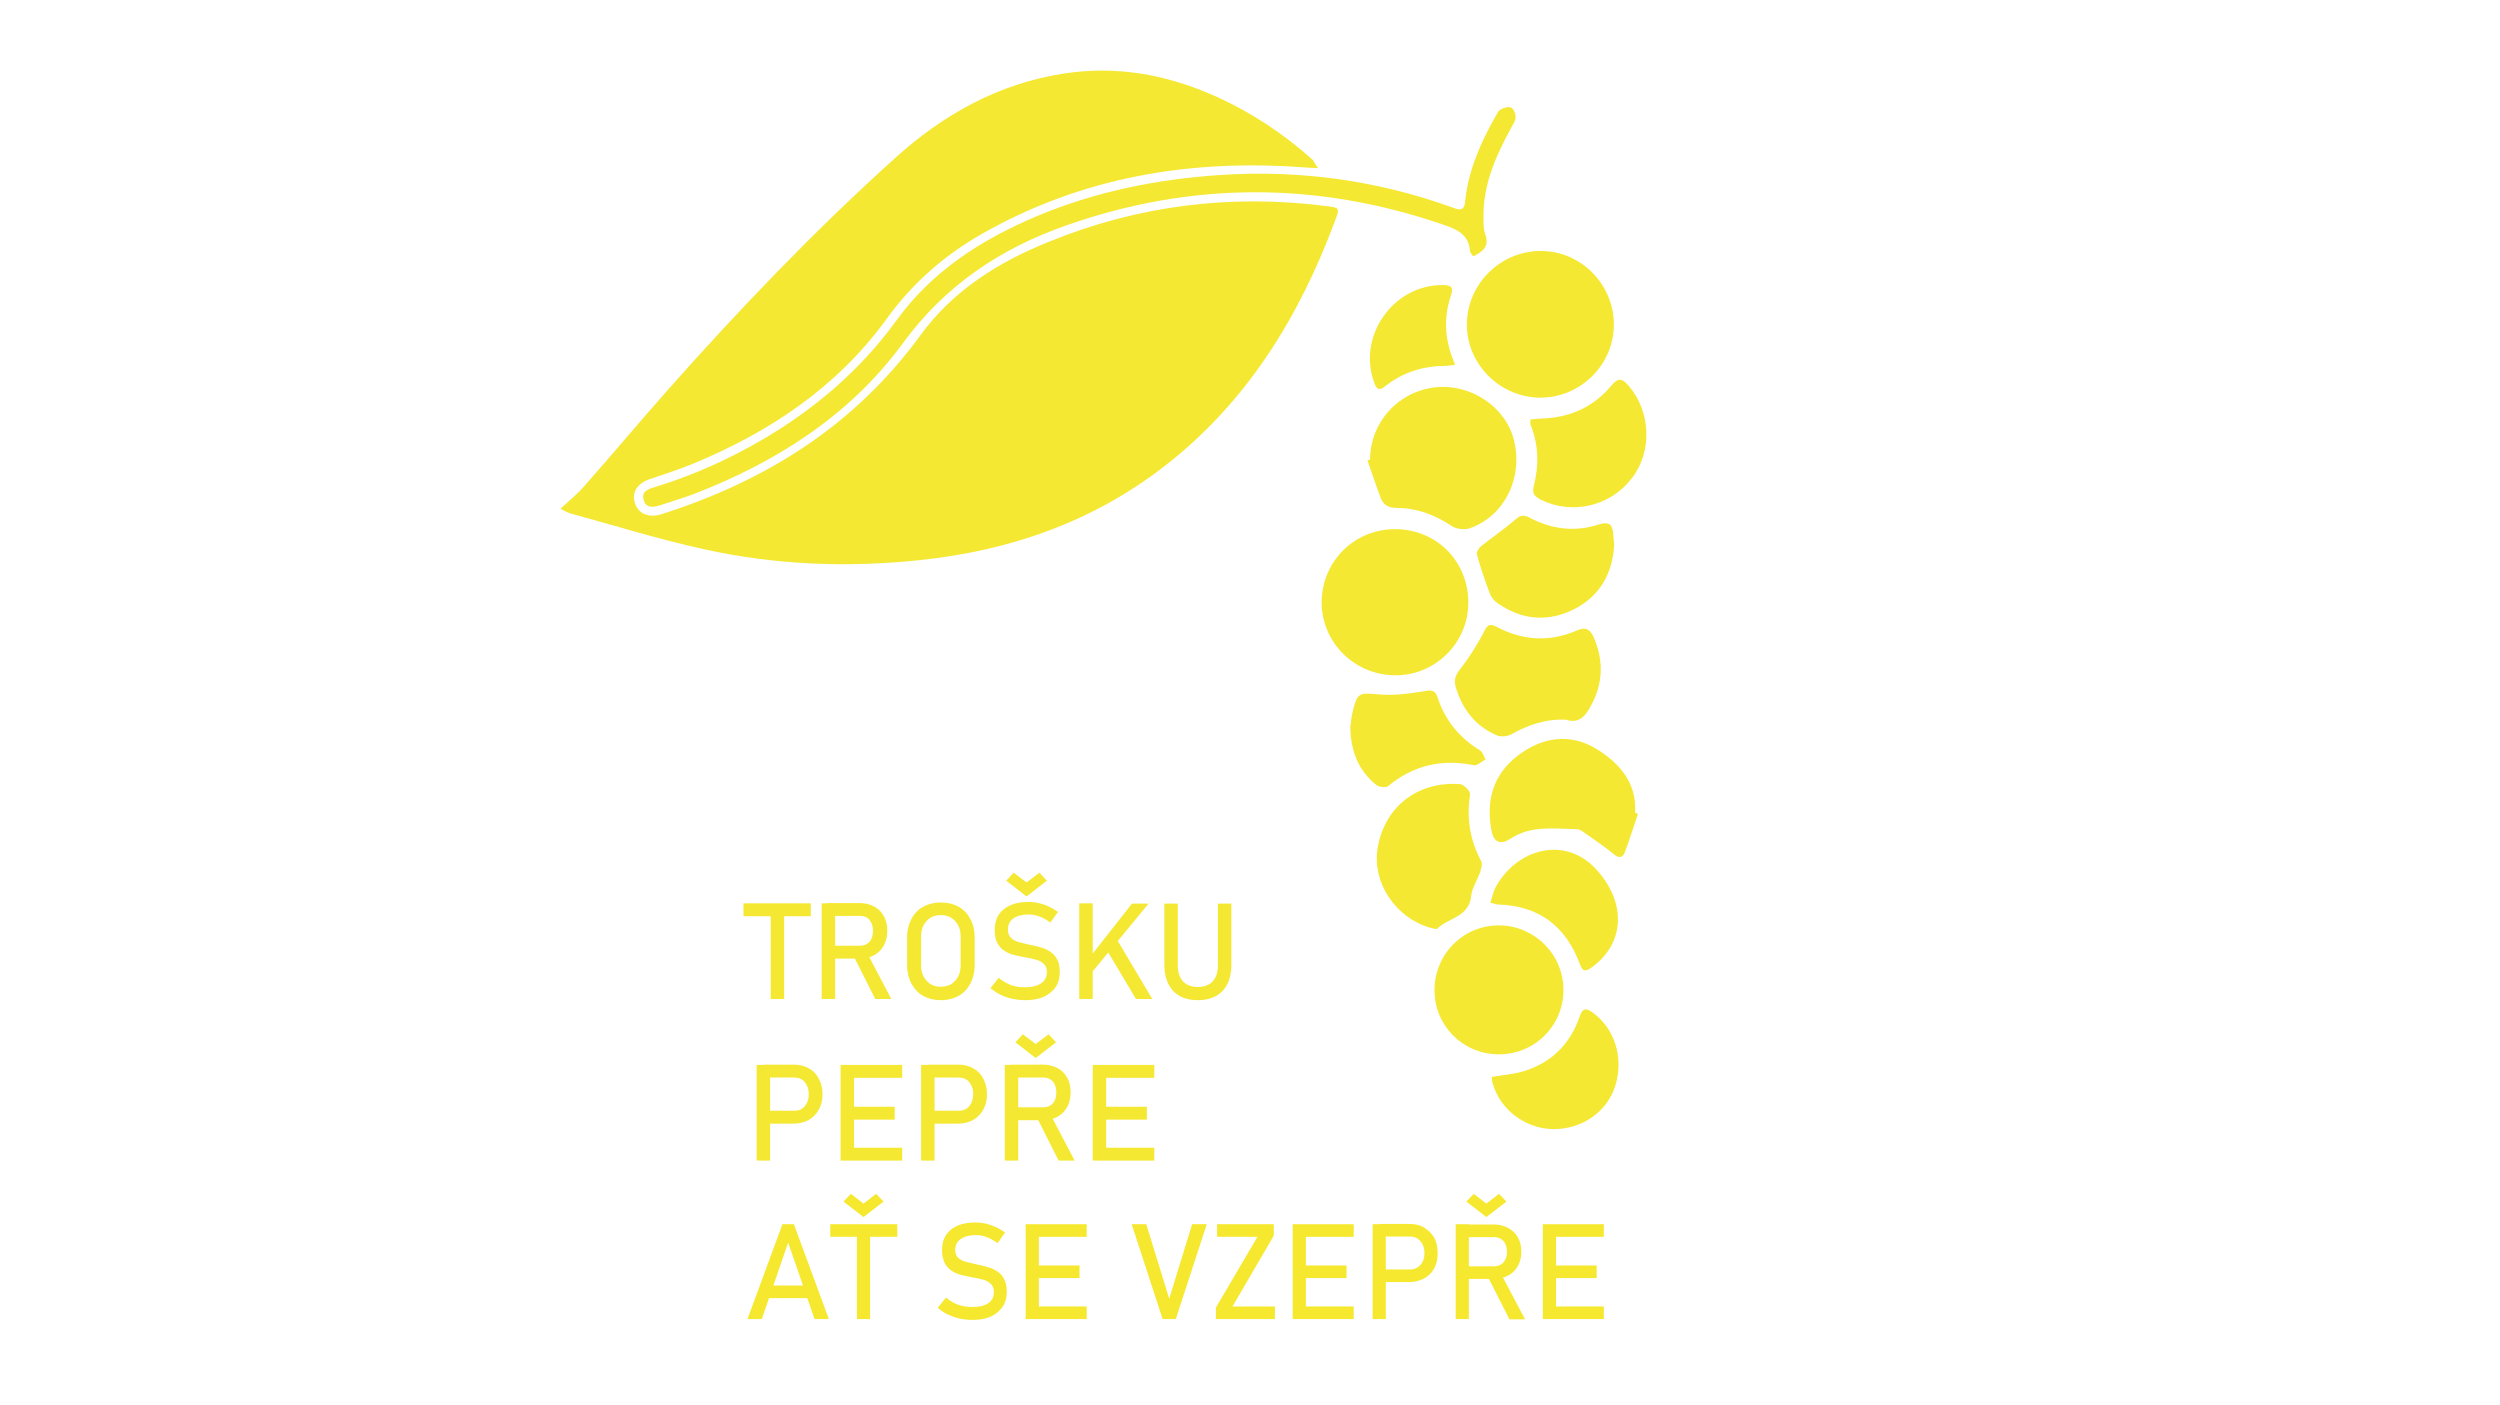 <?xml version="1.0" encoding="utf-8"?>
<!-- Generator: Adobe Illustrator 24.0.0, SVG Export Plug-In . SVG Version: 6.00 Build 0)  -->
<svg version="1.0" id="Layer_1" xmlns="http://www.w3.org/2000/svg" xmlns:xlink="http://www.w3.org/1999/xlink" x="0px" y="0px"
	 viewBox="0 0 872.6 490.4" style="enable-background:new 0 0 872.6 490.4;" xml:space="preserve">
<style type="text/css">
	.st0{display:none;}
	.st1{display:inline;fill:#F6E82E;}
	.st2{fill:#F6E82E;}
	.st3{display:inline;fill:#F5E832;}
	.st4{fill:#F5E832;}
</style>
<g class="st0">
	<path class="st1" d="M258.1,215.6c-0.3-30.4,7.9-55.2,22.6-77.6c25.1-38.4,57.2-70.2,95.5-95.5c32.5-21.5,68.1-27.6,106.1-20.2
		c52.1,10.2,94,36.5,124.2,80.4c19.1,27.7,29.3,58.7,32.8,92.2c2.1,20.1,0.1,39.5-8.1,57.6c-5.9,12.9-13.4,25.6-22.4,36.5
		c-26.8,32.4-56.2,62.4-90.3,87.4c-18.2,13.4-38.4,22.8-61.4,24.7c-20.2,1.7-40-0.6-59.3-6.5c-66.6-20.3-110.7-63.6-131.8-130
		C260.7,247.6,258.7,230.2,258.1,215.6z M449.8,36.5c-20.1-0.6-41.1,6.2-60.3,18c-36.1,22.3-65.3,51.9-90.1,86.1
		c-23.1,31.9-29.4,67.4-20.5,105.4c15.4,65.2,55,108.9,118.4,130.6c16.7,5.7,34,8,51.6,7.8c24.8-0.3,45.8-10.8,64.8-25.7
		c30.9-24.2,58.6-51.9,83.2-82.5c8-10,14.5-21.6,19.5-33.4c9.4-21.8,7.2-44.7,2.6-67.3C602.8,95.8,533.5,38.1,449.8,36.5z"/>
	<path class="st1" d="M495.9,78.1c38.2-1.5,64.1,16.3,79.9,50.3c7.4,15.8,13.3,32.1,14.7,49.6c2.2,26.7-5.3,50.5-24.2,69.5
		c-29,29.2-60.9,54.8-96.3,75.9c-37.6,22.5-76,20.9-114.6,2.2c-32.2-15.6-48.6-41.6-50.8-76.7c-1.9-31.5,3.4-61.8,18.7-89.8
		c18.7-34.3,48.6-54.6,84.5-66.9C436.4,82.4,466.1,79.9,495.9,78.1z M321,241.8c0.6,3.9,1.5,11.3,2.7,18.7
		c3,18.4,12.3,33.5,27.9,43.1c33.8,20.8,69,27.2,106,7.1c20.1-10.9,37.9-24.8,55.4-39.1c15-12.3,30.8-23.6,43.3-38.9
		c13.3-16.4,19.3-34.6,16.7-55.7c-2.3-18.5-8.8-35.6-18.3-51.4c-10.6-17.7-26-29.3-47.3-29.7c-39-0.8-77.2,3.7-113,20.4
		c-17,7.9-32.3,18.6-44.2,33.5C329.4,175.6,322,205.8,321,241.8z"/>
	<path class="st1" d="M554,168.6c-0.1,19.8-4.6,34.6-16.3,47c-6.8,7.2-15.6,10-24.4,12.8c-10.3,3.2-21.2,4.9-31.1,8.9
		c-7,2.9-13.4,8-19.1,13.2c-11.9,10.8-22.5,23.2-34.9,33.5c-36.3,30-77.7,2.7-82.6-31.6c-5.7-39.9,7.2-73.8,36.5-101.2
		c9.1-8.5,21-11.7,32.9-13.2c23.8-2.8,46.7-8.9,69-17.3c4.8-1.8,9.9-3,14.9-4.1c18.2-4,33.2,2.2,43.7,17.6
		C550.5,145.5,554.4,158,554,168.6z M361.6,236.8c-0.4,0.1-0.8,0.2-1.3,0.3c1.8,7.2,2.8,14.7,5.5,21.5c8,20.2,30.1,26.7,48.2,14.7
		c2.8-1.8,5.5-3.8,7.9-6.1c10.7-10.6,21.3-21.5,32-32.2c6.9-6.9,14.8-12.3,24.4-14.8c11.6-3.1,23.1-6.3,34.5-9.8
		c6.8-2.1,12.8-5.7,16.8-11.8c10.3-15.9,9.8-39.9-1.4-55.2c-6.3-8.6-14.3-13.4-25.5-10.1c-2.9,0.8-5.9,1.2-8.7,2.2
		c-26.1,9.8-52.9,16.8-80.7,20.2c-11.9,1.5-21.3,7.7-28.9,17.1C369.1,191.4,362,212.8,361.6,236.8z"/>
	<path class="st1" d="M502,181.8c0,12.2-9.7,22.2-23.7,24.2c-3.6,0.5-7.3,0.9-11,0.8c-10.9-0.4-17.6,6-24.3,13.5
		c-8.2,9.3-16.6,18.8-26.4,26.2c-13.6,10.2-32.3,6.6-36.4-16.4c-1.9-10.8,1.7-20.1,8.3-27.7c18.1-20.8,40.5-35.6,67-43.4
		c7.8-2.3,16.5-2.6,24.7-1.9C492.7,158.1,502,169.6,502,181.8z M472.9,173.2c-4.1,0.7-8.6,0.9-12.9,2.2
		c-20.7,6.2-38.3,17.7-53.4,32.8c-4,4-6.2,10-8.8,15.3c-2,4-0.5,8.2,3,9.9c1.9,0.9,6.2-0.9,8.2-2.8c7.6-7.2,15.2-14.5,21.8-22.6
		c10.1-12.4,22.4-18.9,38.5-18.6c3.3,0.1,6.9-0.1,9.7-1.6c2.4-1.2,5.5-4.5,5.3-6.6c-0.2-2.6-3.3-5.2-5.7-7.2
		C477.5,173.2,475.2,173.6,472.9,173.2z"/>
</g>
<g>
	<g>
		<path class="st2" d="M260.9,460.4l12.2-33.1h4l12.2,33.1h-5l-9.2-26.7l-9.2,26.7H260.9z M266.5,453.1v-4.4H284v4.4H266.5z"/>
		<path class="st2" d="M289.8,431.7v-4.4h23.4v4.4H289.8z M301.4,424.8l-7-5.4l2.6-2.7l4.4,3.4l4.4-3.4l2.6,2.7L301.4,424.8z
			 M299.1,460.4V430h4.6v30.4H299.1z"/>
		<path class="st2" d="M339.3,460.7c-1.6,0-3.1-0.2-4.5-0.5s-2.7-0.8-4-1.4s-2.4-1.4-3.5-2.3l2.9-3.6c1.3,1.1,2.6,1.9,4.2,2.5
			c1.5,0.5,3.2,0.8,4.9,0.8c2.4,0,4.3-0.4,5.6-1.3c1.3-0.9,2-2.1,2-3.8v0c0-1.3-0.3-2.2-1-2.9c-0.7-0.7-1.5-1.2-2.6-1.5
			c-1.1-0.3-2.3-0.6-3.6-0.8c-1.2-0.2-2.5-0.5-3.8-0.8c-1.3-0.3-2.4-0.7-3.5-1.4s-1.9-1.5-2.6-2.7c-0.6-1.2-1-2.7-1-4.6v0
			c0-3.1,1-5.5,3.1-7.2s4.9-2.5,8.7-2.5c1.8,0,3.5,0.3,5.2,0.9c1.7,0.6,3.4,1.4,5,2.6l-2.6,3.7c-1.3-0.9-2.5-1.6-3.8-2.1
			c-1.3-0.5-2.5-0.7-3.8-0.7c-2.3,0-4,0.5-5.3,1.4c-1.3,0.9-1.9,2.2-1.9,3.8v0c0,1.2,0.4,2.2,1.1,2.8s1.7,1.1,2.9,1.4
			c1.2,0.3,2.4,0.6,3.8,0.9c1.2,0.2,2.4,0.5,3.6,0.9c1.2,0.3,2.3,0.8,3.3,1.5c1,0.6,1.8,1.5,2.4,2.7s0.9,2.6,0.9,4.4v0
			c0,3.1-1.1,5.4-3.2,7.1C346.1,459.9,343.1,460.7,339.3,460.7z"/>
		<path class="st2" d="M358,460.4v-33.1h4.6v33.1H358z M360.3,431.7v-4.4h19v4.4H360.3z M360.3,446.1v-4.4h16.5v4.4H360.3z
			 M360.3,460.4V456h19v4.4H360.3z"/>
		<path class="st2" d="M405.8,460.4L395,427.3h5.1l8,26l8-26h5.1l-10.8,33.1H405.8z"/>
		<path class="st2" d="M444.6,427.3v4L430.2,456H445v4.4h-20.6v-4l14.5-24.7h-14.1v-4.4H444.6z"/>
		<path class="st2" d="M451.2,460.4v-33.1h4.6v33.1H451.2z M453.5,431.7v-4.4h19v4.4H453.5z M453.5,446.1v-4.4H470v4.4H453.5z
			 M453.5,460.4V456h19v4.4H453.5z"/>
		<path class="st2" d="M479.1,460.4v-33.1h4.6v33.1H479.1z M481.5,447.5v-4.4h10.6c1.5,0,2.7-0.5,3.7-1.6c0.9-1,1.4-2.4,1.4-4.1
			c0-1.7-0.5-3.1-1.4-4.2c-0.9-1-2.1-1.6-3.7-1.6h-10.6v-4.4h10.4c2,0,3.8,0.4,5.2,1.3s2.6,2,3.5,3.5c0.8,1.5,1.2,3.3,1.2,5.4
			c0,2-0.4,3.8-1.2,5.3c-0.8,1.5-2,2.7-3.5,3.5s-3.2,1.3-5.2,1.3H481.5z"/>
		<path class="st2" d="M508.1,460.4v-33.1h4.6v33.1H508.1z M510.2,446.4V442h11.3c1.4,0,2.4-0.5,3.3-1.4c0.8-0.9,1.2-2.2,1.2-3.7
			s-0.4-2.8-1.2-3.7c-0.8-0.9-1.9-1.4-3.3-1.4h-11.3v-4.4h11.1c1.9,0,3.6,0.4,5.1,1.2c1.4,0.8,2.6,1.9,3.4,3.3
			c0.8,1.4,1.2,3.1,1.2,5c0,1.9-0.4,3.6-1.2,5c-0.8,1.4-1.9,2.6-3.4,3.3c-1.4,0.8-3.1,1.2-5,1.2H510.2z M518.8,424.8l-7-5.4l2.6-2.7
			l4.4,3.4l4.4-3.4l2.6,2.7L518.8,424.8z M526.8,460.4l-7.6-15l4.6-1l8.5,16.1H526.8z"/>
		<path class="st2" d="M538.5,460.4v-33.1h4.6v33.1H538.5z M540.8,431.7v-4.4h19v4.4H540.8z M540.8,446.1v-4.4h16.5v4.4H540.8z
			 M540.8,460.4V456h19v4.4H540.8z"/>
	</g>
</g>
<g class="st0">
	<path class="st3" d="M496.9,85.2c-4.6-6.2-9.7-10.7-15.8-14c-6-3.2-12.2-5.9-18.4-8.7c-3.6-1.6-5.1-3.7-4.8-6.7
		c0.3-2.9,2.2-4.6,5.9-5.5c18.1-4.1,36.3-6.1,54.8-4.4c20.4,2,39.7,7.5,55.7,21c19,16,25.7,36.3,19.9,60.7c-0.4,1.7-0.3,3.7,0.2,5.3
		c2.3,7.6,1.6,14.8-2.5,21.6c-2.1,3.5-4.1,7-6.3,10.4c-3.5,5.5-3.9,11.4-3.3,17.8c0.9,9.8,2,19.7,1.7,29.5
		c-0.5,13.8-3.5,27.2-8.4,40.1c-0.2,0.6-0.4,1.3-0.8,2.4c1.3,0,2.3,0,3.3,0c22.5,0,44.9,0,67.4,0c10.4,0,16.7,6.8,15.6,17.1
		c-5.5,50.8-31.3,87.6-77.1,110c-23,11.2-47.5,14.4-72.9,11.1c-25.9-3.4-48.8-13.7-68.8-30.5c-1.4-1.2-2.7-1.5-4.5-1.3
		c-39.8,5-76.6-2.4-109.2-26.7c-1.4-1.1-2.8-2.2-4.1-3.3c-5.2-4.3-11.2-6.1-17.9-5.9c-5.3,0.2-10.6,0.6-15.8-0.2
		c-17.1-2.5-26.9-22.1-18.9-37.5c2.1-4.1,4.6-7.9,7-11.8c3.5-5.7,4.5-11.7,3.4-18.2c-3.5-21.2-2.1-42.2,4.6-62.7
		c16.5-50.3,50.7-84.2,98.8-104.7c23.6-10,48.5-14,74.1-12.4c11.3,0.7,22.4,2.7,33.2,6C494.1,84.4,495.2,84.7,496.9,85.2z
		 M429.6,350.4c-1-1.2-1.4-1.8-1.8-2.3c-8.5-9.8-15.4-20.6-20.7-32.4c-6.4-14.3-10.2-29.2-11.4-44.8c-0.4-5.3,1.4-9.7,5.6-13
		c3-2.4,6.5-3,10.2-3c49.2,0,98.3,0,147.5,0.1c2.3,0,3.5-0.6,4.2-2.9c1.8-6.2,4-12.4,5.6-18.7c4-16,4.8-32.2,2-48.5
		c-1.7-9.7,0-18.7,5.3-27.1c2-3.1,4.1-6.2,5.6-9.5c1.2-2.6,1.6-5.5,2-8.3c0.3-1.8-0.7-2.6-2.7-2.5c-3.8,0.2-7.6,0.3-11.4,0.2
		c-26-0.4-46.3-11-60.3-33.3c-0.7-1.1-2-2-3.2-2.6c-27.9-12.7-57.1-15.4-86.8-9.1c-46.6,9.9-83.1,34.9-107.7,76
		c-16.2,27-22.6,56.3-17.4,87.8c1.5,9.3-0.3,18-5.3,26.1c-2,3.1-3.8,6.3-5.7,9.5c-2.9,4.7-2.9,9.5-0.3,14.3c2.8,4.9,7,7.5,12.8,7.3
		c4.3-0.1,8.6-0.2,12.9-0.2c8.2,0,15.6,2.5,22.1,7.5c3.5,2.7,6.9,5.5,10.5,7.9c23.6,15.9,49.9,22.4,78.1,21.8
		C422.6,350.8,425.7,350.5,429.6,350.4z M528.2,382.2c12.9,0,25.2-1.6,37.7-5.9c37-12.6,62.5-37.4,76.6-73.8
		c3.8-9.7,5.9-19.9,6.8-30.3c0.4-4.9,0.2-5.2-4.6-5.2c-2.2,0-4.4,0-6.6,0c-3.6,0-3.6,0-4,3.7c-1.4,15.4-5.9,29.9-13.7,43.2
		c-23.1,39.4-66.5,59.8-111.3,51.2c-35.9-6.9-61.6-27.7-77.2-60.8c-5.2-10.9-8-22.5-8.9-34.6c-0.2-2.1-0.9-2.9-3-2.8
		c-3,0.2-6,0-9,0.1c-2.8,0-3.6,0.7-3.2,3.5c0.7,5.8,1.3,11.6,2.5,17.2C422.8,342.9,471.6,382,528.2,382.2z M484.4,58.7
		c4.4,3.1,8.4,5.7,12.1,8.6c8.7,7,14.6,16.4,20.2,25.9c4.3,7.4,9.1,14.3,15.7,19.7c14.3,11.9,31.2,13.7,48.8,12.4
		c0.6,0,1.6-1.1,1.8-1.8c3.1-12.4,1.6-24.1-5.2-35c-8.1-12.8-20.3-20.3-34.2-25.2c-16.7-5.9-33.9-6.8-51.3-5.5
		C489.8,58,487.4,58.4,484.4,58.7z M590.2,331.8c-18.6-18.6-37-37-55.7-55.7c0,0.9,0,1.8,0,2.6c0,24.4,0,48.8,0,73.2
		c0,2.3,0.7,2.8,2.9,2.6c12-1.1,23.3-4.4,34-9.9C578.1,341.1,584.5,336.9,590.2,331.8z M466.9,331.6c11.3,12,43.2,25,55.4,22.6
		c0-26,0-52.1,0-78C503.8,294.7,485.4,313.1,466.9,331.6z M622.3,267.2c-26.4,0-52.4,0-78,0c18.3,18.3,36.7,36.7,55.3,55.2
		C613,306.7,620.7,288.3,622.3,267.2z M457.2,322.1c18.7-18.6,37.1-37,55.2-55c-25.4,0-51.4,0-77.6,0
		C436.4,288.4,444,306.8,457.2,322.1z"/>
	<path class="st3" d="M521,207.3c3.7,0,7,3.3,6.9,6.9c-0.1,3.2-3.7,6.8-6.8,6.8c-3.4,0-7.1-3.5-7.1-6.9
		C513.9,210.6,517.3,207.3,521,207.3z"/>
	<path class="st3" d="M539.5,237.5c-3.6,0-6.9-2.9-6.8-6c0.1-4.2,2.8-7.5,6.2-7.6c4.2-0.1,7.5,2.9,7.6,6.8
		C546.6,234.3,543.3,237.6,539.5,237.5z"/>
	<path class="st3" d="M551.8,204.6c0.1,3.7-2.8,6.8-6.5,6.9c-3.8,0.1-6.9-2.9-6.9-6.7c0-3.7,2.9-6.7,6.6-6.7
		C548.7,198,551.8,200.9,551.8,204.6z"/>
</g>
<g>
	<path class="st4" d="M460.1,58.7c-2.5-0.1-3.8-0.2-5.2-0.3c-39.6-2.9-77.4,3.4-112.3,23.3c-13.1,7.5-24.3,17.3-33.2,29.7
		c-17.3,23.8-40.8,39.4-67.6,50.5c-4.9,2-9.9,3.6-14.9,5.3c-4.5,1.5-6.5,4.7-5.3,8.4c1.2,3.7,4.8,5.3,9.2,3.9
		c36.5-11.6,67.5-31,90.4-62.4c11.5-15.8,27.4-25.7,45.1-32.8c31-12.6,63.2-16.6,96.4-12.4c4.9,0.6,5,0.6,3.3,5.1
		c-12.5,33.6-30.7,63.3-59.4,85.6c-25.2,19.6-54.1,29.6-85.5,32.9c-25.3,2.7-50.6,1.7-75.4-3.8c-15.6-3.4-30.9-8.2-46.3-12.4
		c-1.2-0.3-2.3-1-3.8-1.7c3.1-2.9,6-5.2,8.4-8c9.7-11,19.2-22.3,28.9-33.3c25.2-28.4,51.4-55.8,79.6-81.2
		c16.7-15.1,36-25.9,58.7-29.4c18.4-2.9,35.9,0.3,52.8,7.8c12.6,5.6,23.9,13.1,34.2,22.3C458.6,56.4,458.9,57.1,460.1,58.7z"/>
	<path class="st4" d="M514.2,89.5c-0.5-0.8-1.1-1.3-1.1-1.9c-0.5-5.8-4.6-7.6-9.4-9.2c-43.9-15.1-87.9-15.1-131.6,0.3
		c-22.8,8-42.2,20.9-56.8,40.9C296.7,145,271,161.3,242,172.5c-3.7,1.4-7.6,2.5-11.4,3.8c-2.5,0.8-5.2,1.3-6-2
		c-0.7-3.1,2.1-3.7,4.3-4.4c13-4,25.3-9.5,37.1-16.4c18.5-10.8,34.4-24.4,47-41.8c12.4-17.1,29.6-28.1,48.8-36.2
		c20.4-8.6,41.8-12.9,63.8-14.4c28.2-1.9,55.6,1.9,82.1,11.6c2.6,1,3.5,0,3.7-2.5c1.1-10.7,5.4-20.4,10.6-29.6c0.5-0.9,1-2,1.8-2.4
		c1.1-0.6,2.9-1.1,3.7-0.6c0.9,0.5,1.6,2.3,1.5,3.5c-0.1,1.3-1.1,2.6-1.7,3.8c-5.2,9.6-9.6,19.4-9.5,30.7c0,2.1-0.1,4.3,0.6,6.1
		C519.9,85.9,517.8,87.7,514.2,89.5z"/>
	<path class="st4" d="M563.3,113.3c0,14-11.6,25.5-25.7,25.5c-14.1-0.1-25.7-11.7-25.6-25.7c0.1-14,11.7-25.5,25.8-25.5
		C551.8,87.6,563.3,99.2,563.3,113.3z"/>
	<path class="st4" d="M487.5,184.7c14.3,0.3,25.2,11.6,25,26c-0.2,14.1-12,25.4-26.1,25c-14.1-0.4-25.2-11.8-25.1-25.7
		C461.5,195.6,473.1,184.4,487.5,184.7z"/>
	<path class="st4" d="M478.2,160.4c0.1-13,9.7-23.7,22.7-25.2c12.5-1.4,24.8,6.9,27.6,18.7c3.1,13.1-3.4,26.2-15.5,30.5
		c-1.8,0.6-4.7,0.3-6.3-0.8c-5.9-3.9-12.1-6.3-19.2-6.3c-2.7,0-4.6-1-5.5-3.3c-1.7-4.4-3.1-8.8-4.7-13.3
		C477.6,160.7,477.9,160.5,478.2,160.4z"/>
	<path class="st4" d="M500.7,345.4c0.1-12.6,10.3-22.6,22.8-22.4c12.3,0.2,22.3,10.3,22.2,22.7c-0.1,12.5-10.2,22.5-22.9,22.3
		C510.4,367.8,500.6,357.9,500.7,345.4z"/>
	<path class="st4" d="M546.6,251.2c-7.4-0.3-13.3,1.9-19.1,5.1c-1.4,0.8-3.8,1-5.2,0.3c-7.4-3.2-11.9-9.1-14.2-16.8
		c-0.7-2.4-0.1-4.2,1.6-6.3c3.2-4.1,6-8.6,8.4-13.2c1.2-2.5,2.1-2.6,4.3-1.5c9.1,4.8,18.4,5.4,27.9,1.3c3.1-1.4,4.7-0.5,6,2.4
		c3.2,7.4,3.3,14.8-0.1,22.1C554.1,248.8,551.9,253,546.6,251.2z"/>
	<path class="st4" d="M571.7,284.1c-1.5,4.4-2.9,8.9-4.5,13.2c-0.8,2.2-2.2,2.4-4.1,0.7c-3.3-2.7-6.8-5-10.3-7.5
		c-0.7-0.5-1.6-1.1-2.4-1.1c-7.9-0.1-15.9-1.4-23.1,3.3c-3.5,2.3-5.9,1.4-6.7-2.7c-2-10.5,0.5-19.6,9.1-26.2
		c8.5-6.6,18.4-8,27.5-2.4c7.8,4.8,14.2,11.7,13.5,22.2C571.1,283.8,571.4,284,571.7,284.1z"/>
	<path class="st4" d="M507.3,273.6c0.6,0.1,2.2-0.2,3.4,0.5c1.1,0.7,2.6,2.3,2.4,3.3c-1.3,8.2,0,15.9,3.9,23.2
		c0.5,0.9,0,2.6-0.4,3.9c-1,2.8-2.8,5.4-3.1,8.2c-0.7,7.4-7.9,7.6-11.8,11.4c-0.4,0.4-1.7-0.1-2.6-0.3c-12-3.5-20.1-15.6-18.3-27.5
		C482.9,282.7,493.3,273.6,507.3,273.6z"/>
	<path class="st4" d="M534.2,146.4c1.2-0.1,2.3-0.2,3.5-0.3c10-0.2,18.4-3.9,24.8-11.6c2.5-3,3.9-2.2,6,0.2
		c7.7,8.9,8.3,22.9,1.1,32.2c-7.5,9.8-20.7,12.9-31.6,7.6c-2-1-3.4-2-2.7-4.7c1.9-7.3,1.8-14.5-1.1-21.6
		C534,147.9,534.2,147.3,534.2,146.4z"/>
	<path class="st4" d="M563.4,190.4c-0.6,9.7-4.9,17.6-13.9,22.2c-9.1,4.6-18.2,3.9-26.7-2c-1.2-0.8-2.3-2.1-2.8-3.5
		c-1.7-4.4-3.2-8.9-4.5-13.5c-0.2-0.8,0.6-2.3,1.4-2.9c4.1-3.3,8.4-6.2,12.3-9.6c1.8-1.5,2.9-1.3,4.7-0.4c7.6,4,15.7,5.1,24,2.4
		c3.8-1.2,5,0,5.2,3.5C563.2,187.8,563.3,188.9,563.4,190.4z"/>
	<path class="st4" d="M520.7,375.9c3.8-0.7,7.6-0.9,11.1-2c9.8-3,16.3-9.5,19.6-19.2c0.9-2.5,1.9-3.1,4.2-1.5
		c7.9,5.5,11.3,15.9,8.2,25.8c-2.9,9.2-11.8,15.3-21.9,15.1c-9.6-0.2-18.4-6.9-20.9-16C520.7,377.5,520.8,376.7,520.7,375.9z"/>
	<path class="st4" d="M520.2,315.1c0.7-2.1,1-3.9,1.8-5.4c7.4-13.5,24.3-18.2,35.2-6.2c10.4,11.4,10.1,25.5-1.4,34
		c-1.8,1.3-3.2,2.2-4.3-0.8c-4.9-13.4-14.3-20.6-28.8-21C522.2,315.6,521.6,315.4,520.2,315.1z"/>
	<path class="st4" d="M471.3,253.9c0.2-1.1,0.3-3.1,0.7-4.9c1.8-7.5,2.1-7.2,9.7-6.6c5,0.4,10.2-0.3,15.2-1.1c2.6-0.5,4-0.6,4.9,2.2
		c2.6,8,7.7,14.1,14.9,18.5c0.9,0.6,1.2,2.1,1.8,3.1c-1.4,0.7-2.9,2.2-4,2c-11.2-2.3-21.2,0-30,7.3c-0.8,0.6-3.2,0.3-4.1-0.4
		C474.3,269.1,471.5,262.5,471.3,253.9z"/>
	<path class="st4" d="M507.9,127.3c-1.5,0.2-2.4,0.4-3.2,0.4c-7.9,0-15,2.2-21.2,7.1c-2,1.6-2.9,1.3-3.8-1.1
		c-6.1-16.2,6.5-34.3,23.8-34.2c2.9,0,4,0.6,2.9,3.8C503.7,111.3,504.3,119.1,507.9,127.3z"/>
</g>
<g>
	<g>
		<path class="st4" d="M259.5,319.8v-4.5h23.5v4.5H259.5z M269,348.7v-30.6h4.7v30.6H269z"/>
		<path class="st4" d="M286.8,348.7v-33.4h4.7v33.4H286.8z M288.8,334.6v-4.5h11.4c1.4,0,2.5-0.5,3.3-1.4s1.2-2.2,1.2-3.8
			s-0.4-2.8-1.2-3.8s-1.9-1.4-3.3-1.4h-11.4v-4.5H300c1.9,0,3.6,0.4,5.1,1.2c1.5,0.8,2.6,1.9,3.4,3.4c0.8,1.4,1.2,3.1,1.2,5.1
			c0,1.9-0.4,3.6-1.2,5.1c-0.8,1.4-1.9,2.6-3.4,3.4c-1.4,0.8-3.1,1.2-5.1,1.2H288.8z M305.5,348.7l-7.6-15.1l4.7-1.1l8.5,16.2H305.5
			z"/>
		<path class="st4" d="M328.4,349.1c-2.4,0-4.4-0.5-6.2-1.5c-1.8-1-3.1-2.5-4.1-4.3c-1-1.9-1.5-4-1.5-6.5v-9.5
			c0-2.5,0.5-4.6,1.5-6.5s2.3-3.3,4.1-4.3c1.8-1,3.8-1.5,6.2-1.5c2.4,0,4.4,0.5,6.2,1.5c1.8,1,3.1,2.4,4.1,4.3c1,1.8,1.5,4,1.5,6.5
			v9.5c0,2.5-0.5,4.6-1.5,6.5c-1,1.9-2.3,3.3-4.1,4.3C332.9,348.5,330.8,349.1,328.4,349.1z M328.4,344.4c2.1,0,3.8-0.7,5-2.1
			c1.3-1.4,1.9-3.2,1.9-5.5v-9.8c0-2.3-0.6-4.1-1.9-5.5c-1.3-1.4-2.9-2.1-5-2.1c-2.1,0-3.8,0.7-5,2.1c-1.3,1.4-1.9,3.2-1.9,5.5v9.8
			c0,2.3,0.6,4.1,1.9,5.5C324.7,343.8,326.4,344.4,328.4,344.4z"/>
		<path class="st4" d="M357.8,349.1c-1.6,0-3.1-0.2-4.6-0.5c-1.4-0.3-2.8-0.8-4-1.4c-1.2-0.6-2.4-1.4-3.5-2.3l2.9-3.6
			c1.3,1.1,2.7,1.9,4.2,2.5c1.5,0.6,3.2,0.8,5,0.8c2.4,0,4.3-0.5,5.6-1.4c1.3-0.9,2-2.2,2-3.8v0c0-1.3-0.3-2.2-1-2.9
			c-0.7-0.7-1.6-1.2-2.7-1.5c-1.1-0.3-2.3-0.6-3.6-0.8c-1.3-0.2-2.5-0.5-3.8-0.8c-1.3-0.3-2.5-0.7-3.5-1.4c-1.1-0.6-1.9-1.5-2.6-2.7
			s-1-2.7-1-4.7v0c0-3.1,1-5.5,3.1-7.2s5-2.6,8.7-2.6c1.8,0,3.5,0.3,5.3,0.9c1.7,0.6,3.4,1.5,5,2.6l-2.7,3.7
			c-1.3-0.9-2.5-1.7-3.8-2.1c-1.3-0.5-2.5-0.7-3.8-0.7c-2.3,0-4.1,0.5-5.3,1.4c-1.3,0.9-1.9,2.2-1.9,3.9v0c0,1.3,0.4,2.2,1.1,2.9
			s1.7,1.1,2.9,1.5c1.2,0.3,2.5,0.6,3.8,0.9c1.2,0.2,2.4,0.5,3.7,0.9c1.2,0.3,2.3,0.8,3.3,1.5c1,0.7,1.8,1.5,2.4,2.7
			c0.6,1.1,0.9,2.6,0.9,4.4v0c0,3.1-1.1,5.5-3.2,7.1C364.7,348.2,361.7,349.1,357.8,349.1z M358.3,312.9l-7.1-5.5l2.6-2.8l4.5,3.4
			l4.5-3.4l2.6,2.8L358.3,312.9z"/>
		<path class="st4" d="M376.7,348.7v-33.4h4.7v33.4H376.7z M379.7,341.1l0.7-7l14.7-18.7h5.8L379.7,341.1z M396.5,348.7l-10.6-17.8
			l3.7-3.4l12.6,21.2H396.5z"/>
		<path class="st4" d="M418.1,349.1c-3.7,0-6.6-1.1-8.6-3.2c-2-2.2-3.1-5.2-3.1-9.2v-21.3h4.7v21.5c0,2.4,0.6,4.3,1.8,5.6
			c1.2,1.3,3,2,5.2,2c2.2,0,4-0.7,5.2-2c1.2-1.3,1.8-3.2,1.8-5.6v-21.5h4.7v21.3c0,3.9-1,7-3.1,9.2
			C424.7,348,421.8,349.1,418.1,349.1z"/>
		<path class="st4" d="M264.1,405.1v-33.4h4.7v33.4H264.1z M266.5,392.2v-4.5h10.7c1.5,0,2.8-0.5,3.7-1.6c0.9-1.1,1.4-2.4,1.4-4.2
			c0-1.7-0.5-3.1-1.4-4.2c-0.9-1.1-2.2-1.6-3.7-1.6h-10.7v-4.5h10.5c2,0,3.8,0.4,5.3,1.3c1.5,0.8,2.7,2,3.5,3.6
			c0.8,1.5,1.3,3.3,1.3,5.4c0,2.1-0.4,3.8-1.3,5.4c-0.8,1.5-2,2.7-3.5,3.6c-1.5,0.8-3.3,1.3-5.3,1.3H266.5z"/>
		<path class="st4" d="M293.4,405.1v-33.4h4.7v33.4H293.4z M295.7,376.2v-4.5h19.2v4.5H295.7z M295.7,390.8v-4.5h16.6v4.5H295.7z
			 M295.7,405.1v-4.5h19.2v4.5H295.7z"/>
		<path class="st4" d="M321.5,405.1v-33.4h4.7v33.4H321.5z M323.9,392.2v-4.5h10.7c1.5,0,2.8-0.5,3.7-1.6c0.9-1.1,1.4-2.4,1.4-4.2
			c0-1.7-0.5-3.1-1.4-4.2c-0.9-1.1-2.2-1.6-3.7-1.6h-10.7v-4.5h10.5c2,0,3.8,0.4,5.3,1.3c1.5,0.8,2.7,2,3.5,3.6
			c0.8,1.5,1.3,3.3,1.3,5.4c0,2.1-0.4,3.8-1.3,5.4c-0.8,1.5-2,2.7-3.5,3.6c-1.5,0.8-3.3,1.3-5.3,1.3H323.9z"/>
		<path class="st4" d="M350.7,405.1v-33.4h4.7v33.4H350.7z M352.8,391v-4.5h11.4c1.4,0,2.5-0.5,3.3-1.4c0.8-0.9,1.2-2.2,1.2-3.8
			s-0.4-2.8-1.2-3.8c-0.8-0.9-1.9-1.4-3.3-1.4h-11.4v-4.5H364c1.9,0,3.6,0.4,5.1,1.2c1.5,0.8,2.6,1.9,3.4,3.4
			c0.8,1.4,1.2,3.1,1.2,5.1c0,1.9-0.4,3.6-1.2,5.1c-0.8,1.4-1.9,2.6-3.4,3.4c-1.4,0.8-3.1,1.2-5.1,1.2H352.8z M361.5,369.3l-7.1-5.5
			l2.6-2.8l4.5,3.4l4.5-3.4l2.6,2.8L361.5,369.3z M369.5,405.1l-7.6-15.1l4.7-1.1l8.5,16.2H369.5z"/>
		<path class="st4" d="M381.4,405.1v-33.4h4.7v33.4H381.4z M383.7,376.2v-4.5h19.2v4.5H383.7z M383.7,390.8v-4.5h16.6v4.5H383.7z
			 M383.7,405.1v-4.5h19.2v4.5H383.7z"/>
	</g>
</g>
</svg>
